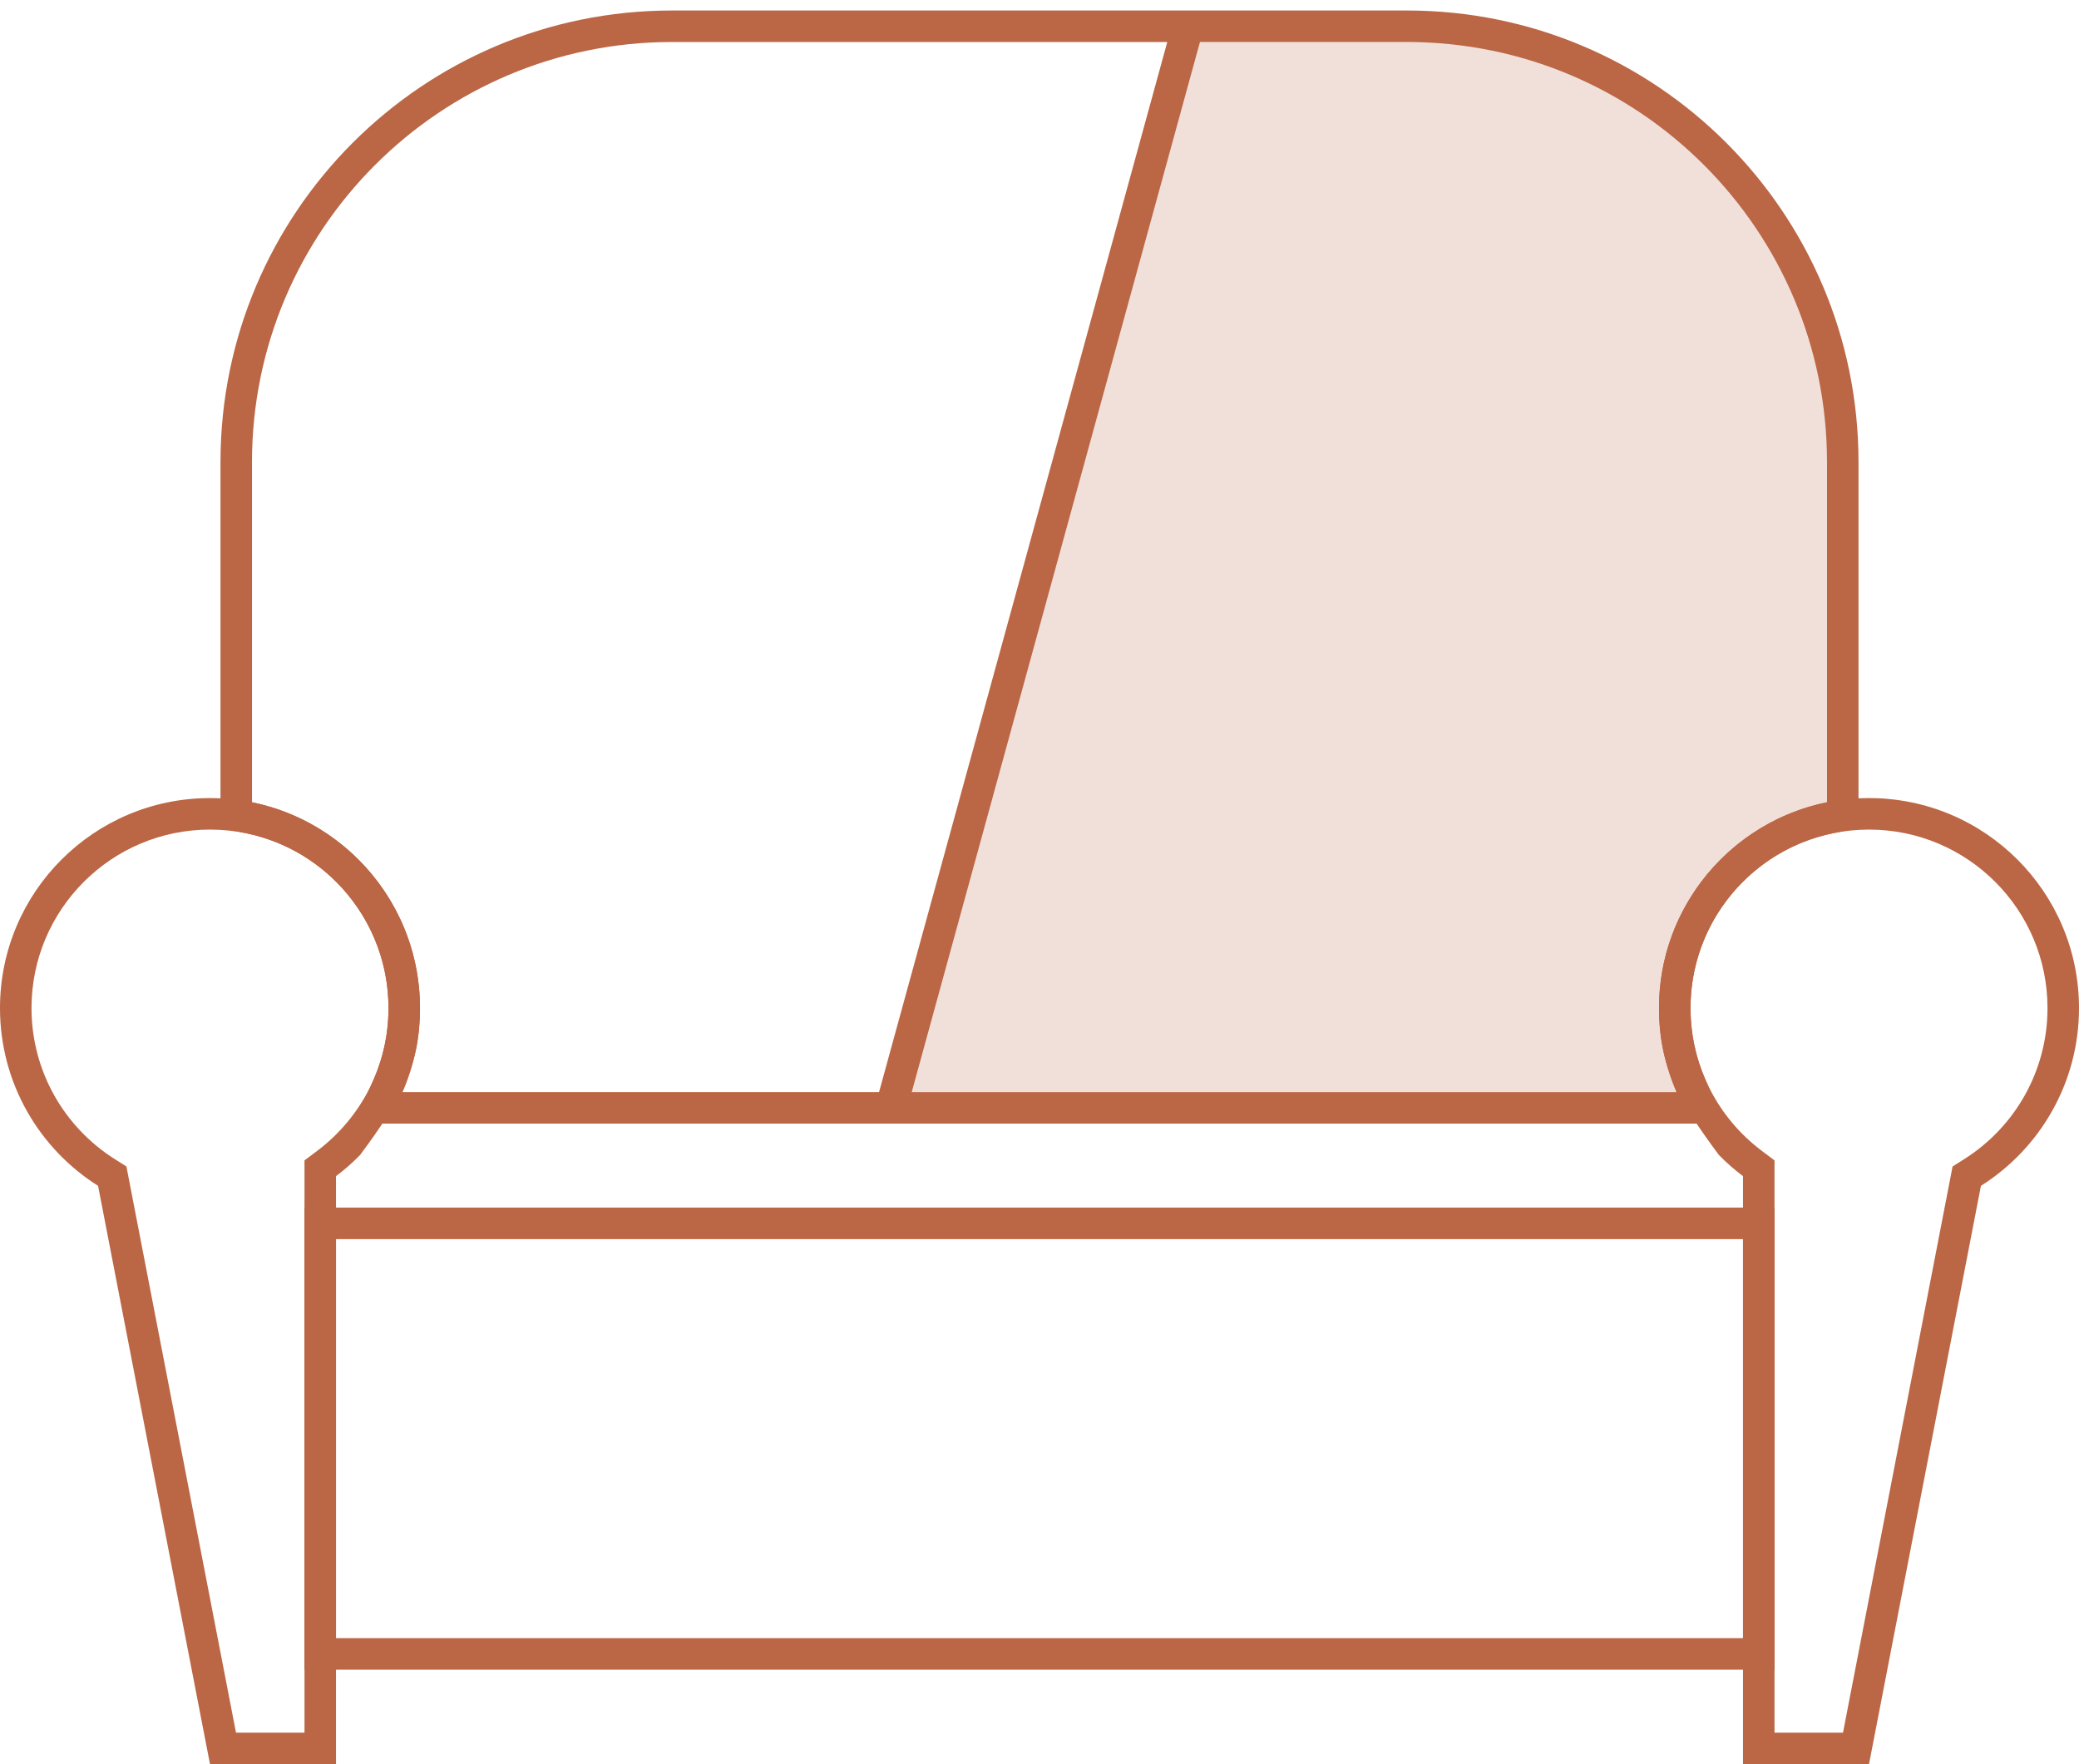 <?xml version="1.0" encoding="UTF-8"?>
<svg width="99px" height="84px" viewBox="0 0 99 84" version="1.1" xmlns="http://www.w3.org/2000/svg" xmlns:xlink="http://www.w3.org/1999/xlink">
    <!-- Generator: Sketch 50.2 (55047) - http://www.bohemiancoding.com/sketch -->
    <title>chair</title>
    <desc>Created with Sketch.</desc>
    <defs></defs>
    <g id="neworder" stroke="none" stroke-width="1" fill="none" fill-rule="evenodd">
        <g id="neworder-dresser" transform="translate(-357, -154)" fill-rule="nonzero">
            <g id="chair" transform="translate(357, 154)">
                <path d="M43,52 C51.311,52 63.779,52 80.402,52 C79.866,50.775 79.569,49.422 79.569,48 C79.569,43.162 83.005,39.127 87.569,38.2 L87.569,22 C87.569,10.954 78.615,2 67.569,2 C62.681,2 59.014,2 56.569,2" id="Combined-Shape" fill="#F1E0DA"></path>
                <path d="M12,38.2 C16.564,39.127 20,43.162 20,48 C20,49.422 19.703,50.775 19.168,52 L79.832,52 C79.297,50.775 79,49.422 79,48 C79,43.162 82.436,39.127 87,38.2 L87,22 C87,10.954 78.046,2 67,2 L32,2 C20.954,2 12,10.954 12,22 L12,38.2 Z M10.5,39.426 L10.5,22 C10.5,10.126 20.126,0.5 32,0.5 L67,0.5 C78.874,0.5 88.5,10.126 88.5,22 L88.5,39.426 L87.298,39.67 C83.37,40.468 80.5,43.939 80.5,48 C80.5,49.187 80.743,50.337 81.207,51.399 L82.124,53.5 L16.876,53.5 L17.793,51.399 C18.257,50.337 18.5,49.187 18.5,48 C18.5,43.939 15.63,40.468 11.702,39.67 L10.5,39.426 Z" id="Combined-Shape" fill="#BB6644"></path>
                <polygon id="Line-3" fill="#BB6644" points="55.975 0.578 57.422 0.975 43.025 53.422 41.578 53.025"></polygon>
                <path d="M16,59 L16,78 L83,78 L83,59 L16,59 Z M14.5,57.5 L84.5,57.5 L84.5,79.5 L14.5,79.5 L14.5,57.5 Z" id="Rectangle-5" fill="#BB6644"></path>
                <path d="M84.5,55.251 L83.901,54.801 C81.774,53.204 80.5,50.709 80.5,48 C80.5,43.306 84.306,39.5 89,39.5 C93.694,39.5 97.5,43.306 97.5,48 C97.5,50.954 95.982,53.646 93.529,55.194 L92.98,55.541 L87.762,82.5 L84.5,82.5 L84.5,55.251 Z M83,56.001 L83,84 L89,84 L94.33,56.463 C97.136,54.692 99,51.564 99,48 C99,42.477 94.523,38 89,38 C83.477,38 79,42.477 79,48 C79,50.723 79.888,52.353 81.853,54.994 C82.209,55.358 82.592,55.695 83,56.001 Z" id="Combined-Shape-Copy" fill="#BB6644"></path>
                <path d="M5.5,55.251 L4.901,54.801 C2.774,53.204 1.5,50.709 1.5,48 C1.5,43.306 5.306,39.5 10,39.5 C14.694,39.5 18.5,43.306 18.5,48 C18.5,50.954 16.982,53.646 14.529,55.194 L13.98,55.541 L8.762,82.5 L5.5,82.5 L5.5,55.251 Z M4,56.001 L4,84 L10,84 L15.33,56.463 C18.136,54.692 20,51.564 20,48 C20,42.477 15.523,38 10,38 C4.477,38 0,42.477 0,48 C0,50.723 0.888,52.353 2.853,54.994 C3.209,55.358 3.592,55.695 4,56.001 Z" id="Combined-Shape-Copy-2" fill="#BB6644" transform="translate(10, 61) scale(-1, 1) translate(-10, -61) "></path>
            </g>
        </g>
    </g>
</svg>